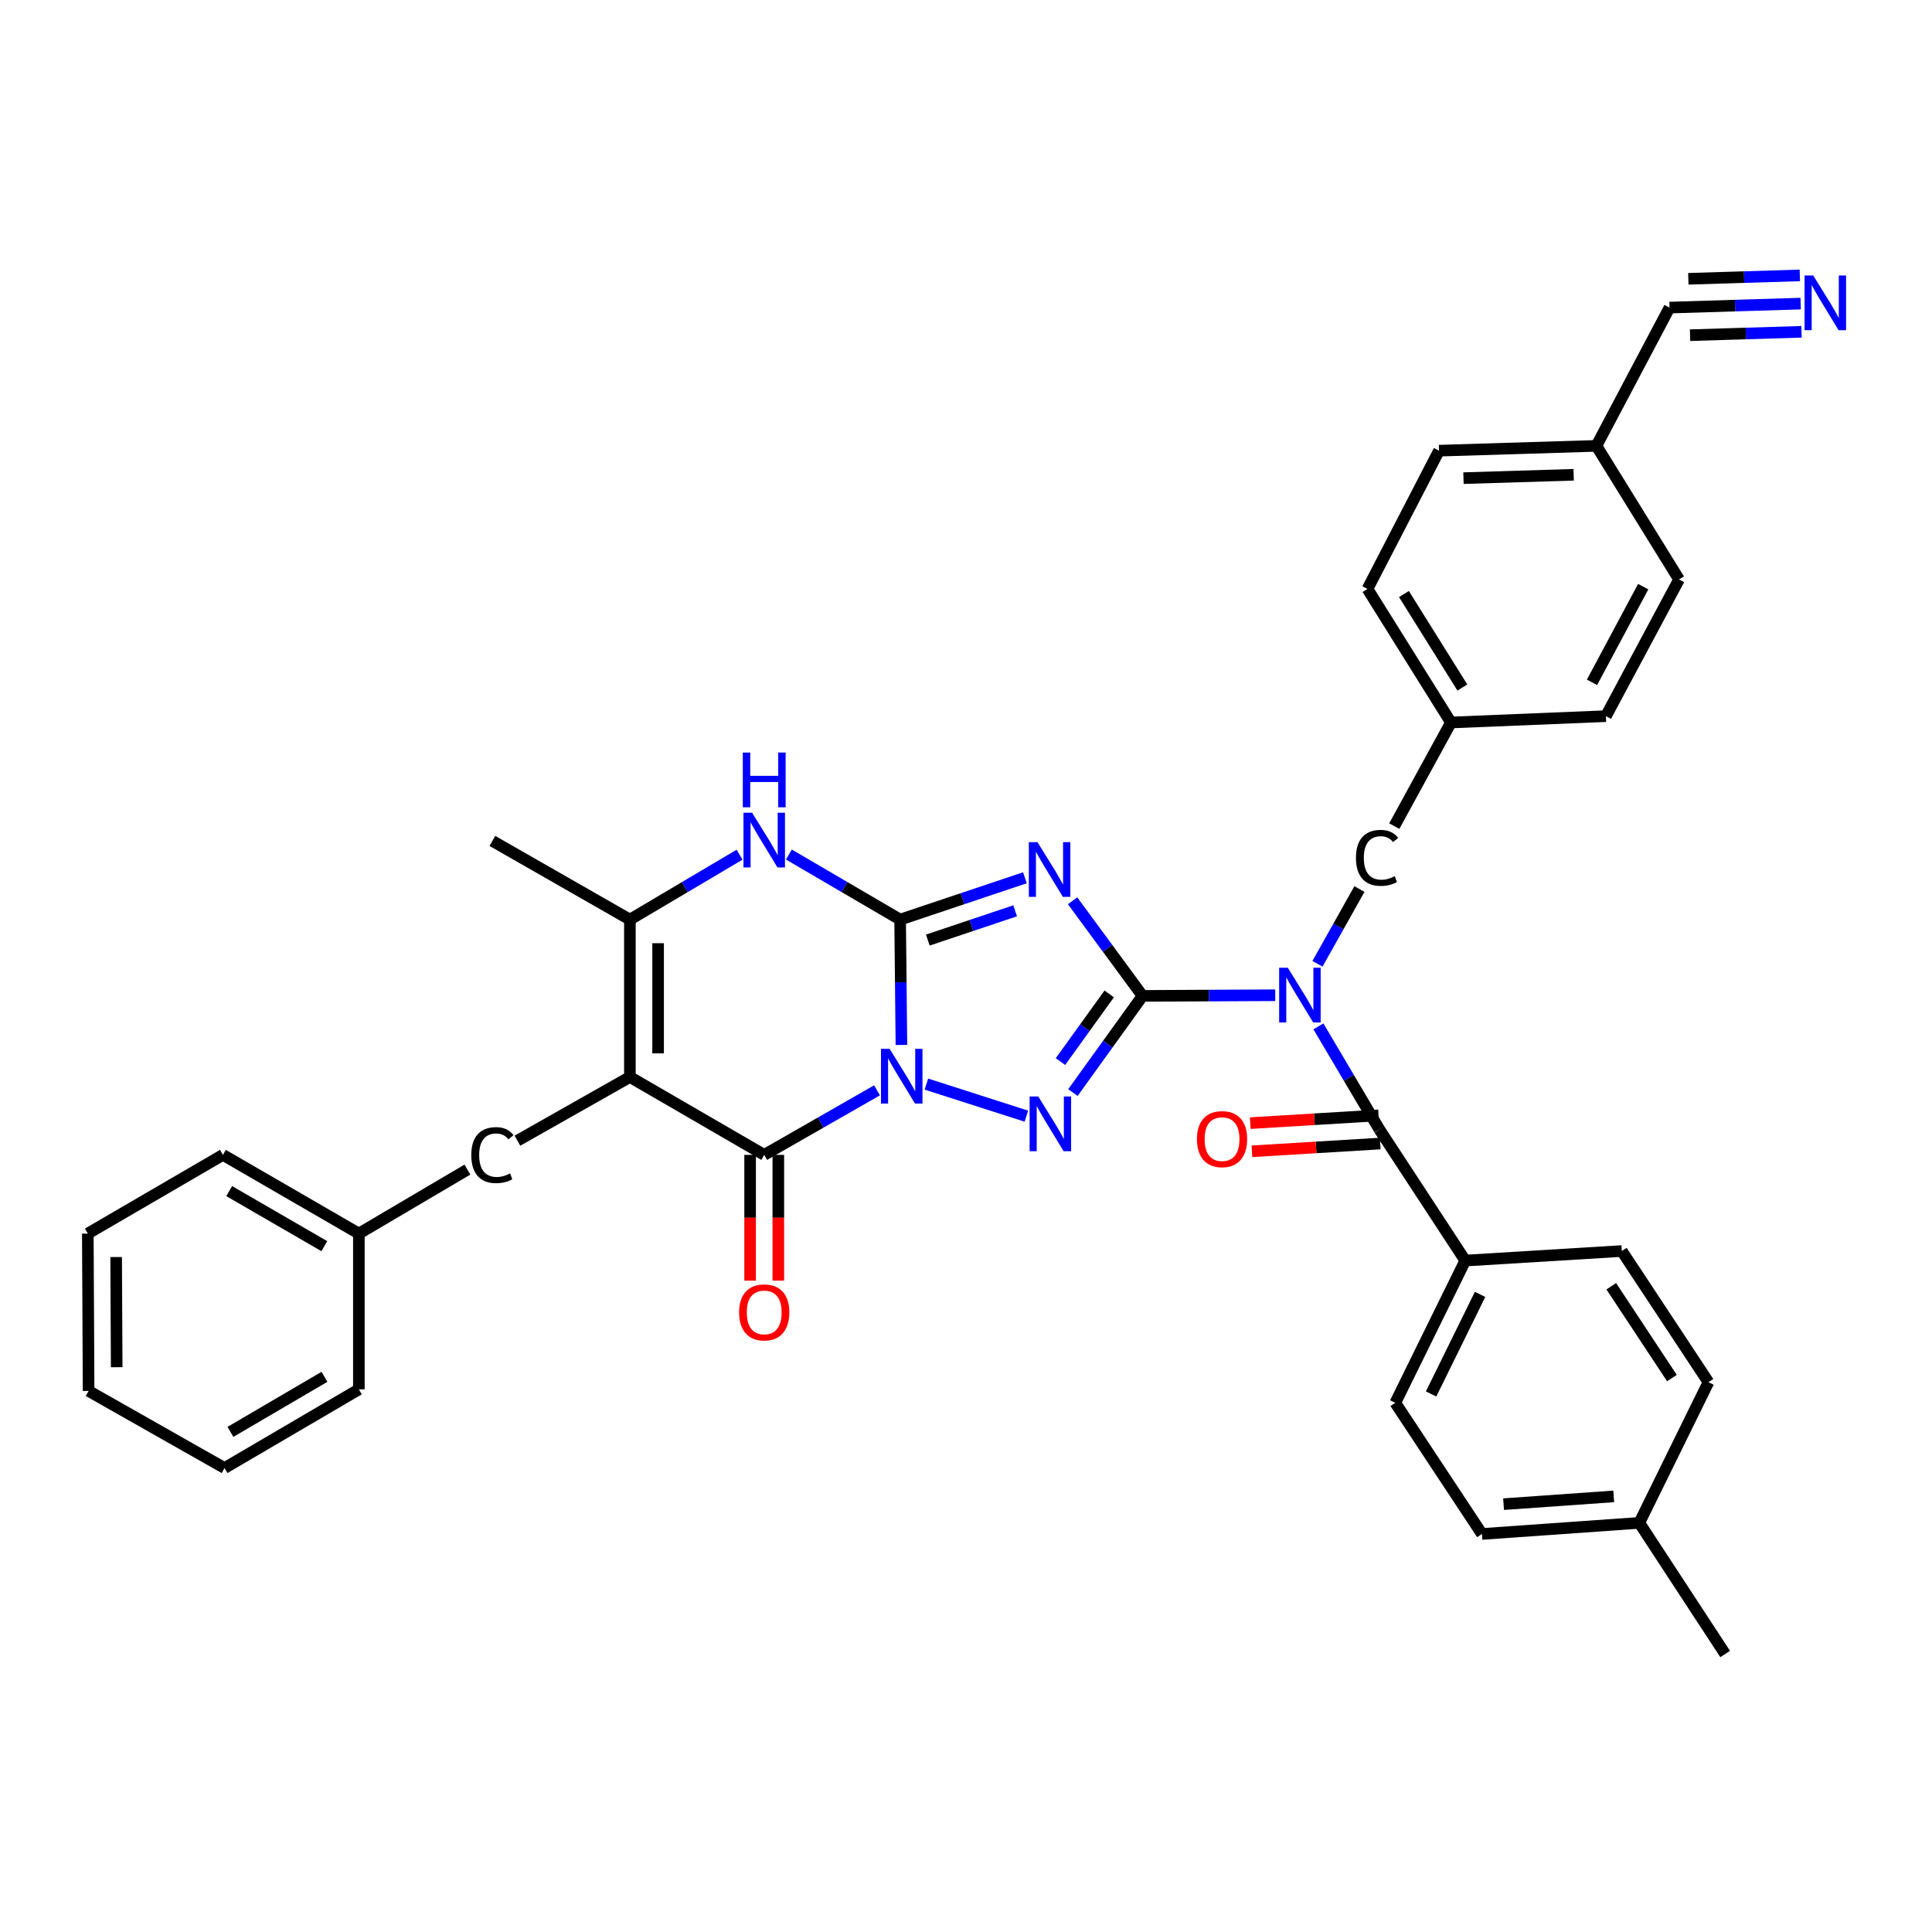 <?xml version='1.0' encoding='iso-8859-1'?>
<svg version='1.1' baseProfile='full'
              xmlns='http://www.w3.org/2000/svg'
                      xmlns:rdkit='http://www.rdkit.org/xml'
                      xmlns:xlink='http://www.w3.org/1999/xlink'
                  xml:space='preserve'
width='1000px' height='1000px' viewBox='0 0 1000 1000'>
<!-- END OF HEADER -->
<rect style='opacity:1.0;fill:#FFFFFF;stroke:none' width='1000' height='1000' x='0' y='0'> </rect>
<path class='bond-0' d='M 466.569,540.853 L 466.238,508.418' style='fill:none;fill-rule:evenodd;stroke:#0000FF;stroke-width:6px;stroke-linecap:butt;stroke-linejoin:miter;stroke-opacity:1' />
<path class='bond-0' d='M 466.238,508.418 L 465.907,475.983' style='fill:none;fill-rule:evenodd;stroke:#000000;stroke-width:6px;stroke-linecap:butt;stroke-linejoin:miter;stroke-opacity:1' />
<path class='bond-3' d='M 479.494,561.131 L 531.245,577.724' style='fill:none;fill-rule:evenodd;stroke:#0000FF;stroke-width:6px;stroke-linecap:butt;stroke-linejoin:miter;stroke-opacity:1' />
<path class='bond-4' d='M 453.944,564.357 L 424.751,581.06' style='fill:none;fill-rule:evenodd;stroke:#0000FF;stroke-width:6px;stroke-linecap:butt;stroke-linejoin:miter;stroke-opacity:1' />
<path class='bond-4' d='M 424.751,581.06 L 395.558,597.762' style='fill:none;fill-rule:evenodd;stroke:#000000;stroke-width:6px;stroke-linecap:butt;stroke-linejoin:miter;stroke-opacity:1' />
<path class='bond-2' d='M 465.907,475.983 L 498.196,465.161' style='fill:none;fill-rule:evenodd;stroke:#000000;stroke-width:6px;stroke-linecap:butt;stroke-linejoin:miter;stroke-opacity:1' />
<path class='bond-2' d='M 498.196,465.161 L 530.485,454.339' style='fill:none;fill-rule:evenodd;stroke:#0000FF;stroke-width:6px;stroke-linecap:butt;stroke-linejoin:miter;stroke-opacity:1' />
<path class='bond-2' d='M 480.234,486.581 L 502.836,479.006' style='fill:none;fill-rule:evenodd;stroke:#000000;stroke-width:6px;stroke-linecap:butt;stroke-linejoin:miter;stroke-opacity:1' />
<path class='bond-2' d='M 502.836,479.006 L 525.438,471.431' style='fill:none;fill-rule:evenodd;stroke:#0000FF;stroke-width:6px;stroke-linecap:butt;stroke-linejoin:miter;stroke-opacity:1' />
<path class='bond-7' d='M 465.907,475.983 L 437.121,459.147' style='fill:none;fill-rule:evenodd;stroke:#000000;stroke-width:6px;stroke-linecap:butt;stroke-linejoin:miter;stroke-opacity:1' />
<path class='bond-7' d='M 437.121,459.147 L 408.336,442.311' style='fill:none;fill-rule:evenodd;stroke:#0000FF;stroke-width:6px;stroke-linecap:butt;stroke-linejoin:miter;stroke-opacity:1' />
<path class='bond-1' d='M 591.386,515.473 L 573.363,540.49' style='fill:none;fill-rule:evenodd;stroke:#000000;stroke-width:6px;stroke-linecap:butt;stroke-linejoin:miter;stroke-opacity:1' />
<path class='bond-1' d='M 573.363,540.49 L 555.341,565.507' style='fill:none;fill-rule:evenodd;stroke:#0000FF;stroke-width:6px;stroke-linecap:butt;stroke-linejoin:miter;stroke-opacity:1' />
<path class='bond-1' d='M 574.131,514.443 L 561.515,531.955' style='fill:none;fill-rule:evenodd;stroke:#000000;stroke-width:6px;stroke-linecap:butt;stroke-linejoin:miter;stroke-opacity:1' />
<path class='bond-1' d='M 561.515,531.955 L 548.9,549.467' style='fill:none;fill-rule:evenodd;stroke:#0000FF;stroke-width:6px;stroke-linecap:butt;stroke-linejoin:miter;stroke-opacity:1' />
<path class='bond-6' d='M 591.386,515.473 L 625.72,515.302' style='fill:none;fill-rule:evenodd;stroke:#000000;stroke-width:6px;stroke-linecap:butt;stroke-linejoin:miter;stroke-opacity:1' />
<path class='bond-6' d='M 625.72,515.302 L 660.055,515.131' style='fill:none;fill-rule:evenodd;stroke:#0000FF;stroke-width:6px;stroke-linecap:butt;stroke-linejoin:miter;stroke-opacity:1' />
<path class='bond-36' d='M 591.386,515.473 L 573.28,490.86' style='fill:none;fill-rule:evenodd;stroke:#000000;stroke-width:6px;stroke-linecap:butt;stroke-linejoin:miter;stroke-opacity:1' />
<path class='bond-36' d='M 573.28,490.86 L 555.174,466.246' style='fill:none;fill-rule:evenodd;stroke:#0000FF;stroke-width:6px;stroke-linecap:butt;stroke-linejoin:miter;stroke-opacity:1' />
<path class='bond-5' d='M 395.558,597.762 L 326.029,557.445' style='fill:none;fill-rule:evenodd;stroke:#000000;stroke-width:6px;stroke-linecap:butt;stroke-linejoin:miter;stroke-opacity:1' />
<path class='bond-15' d='M 388.257,597.762 L 388.257,630.311' style='fill:none;fill-rule:evenodd;stroke:#000000;stroke-width:6px;stroke-linecap:butt;stroke-linejoin:miter;stroke-opacity:1' />
<path class='bond-15' d='M 388.257,630.311 L 388.257,662.86' style='fill:none;fill-rule:evenodd;stroke:#FF0000;stroke-width:6px;stroke-linecap:butt;stroke-linejoin:miter;stroke-opacity:1' />
<path class='bond-15' d='M 402.859,597.762 L 402.859,630.311' style='fill:none;fill-rule:evenodd;stroke:#000000;stroke-width:6px;stroke-linecap:butt;stroke-linejoin:miter;stroke-opacity:1' />
<path class='bond-15' d='M 402.859,630.311 L 402.859,662.86' style='fill:none;fill-rule:evenodd;stroke:#FF0000;stroke-width:6px;stroke-linecap:butt;stroke-linejoin:miter;stroke-opacity:1' />
<path class='bond-8' d='M 326.029,557.445 L 326.029,475.983' style='fill:none;fill-rule:evenodd;stroke:#000000;stroke-width:6px;stroke-linecap:butt;stroke-linejoin:miter;stroke-opacity:1' />
<path class='bond-8' d='M 340.631,545.225 L 340.631,488.202' style='fill:none;fill-rule:evenodd;stroke:#000000;stroke-width:6px;stroke-linecap:butt;stroke-linejoin:miter;stroke-opacity:1' />
<path class='bond-11' d='M 326.029,557.445 L 267.826,590.417' style='fill:none;fill-rule:evenodd;stroke:#000000;stroke-width:6px;stroke-linecap:butt;stroke-linejoin:miter;stroke-opacity:1' />
<path class='bond-9' d='M 682.403,531.247 L 698.186,557.926' style='fill:none;fill-rule:evenodd;stroke:#0000FF;stroke-width:6px;stroke-linecap:butt;stroke-linejoin:miter;stroke-opacity:1' />
<path class='bond-9' d='M 698.186,557.926 L 713.968,584.604' style='fill:none;fill-rule:evenodd;stroke:#000000;stroke-width:6px;stroke-linecap:butt;stroke-linejoin:miter;stroke-opacity:1' />
<path class='bond-12' d='M 681.921,498.867 L 692.78,479.515' style='fill:none;fill-rule:evenodd;stroke:#0000FF;stroke-width:6px;stroke-linecap:butt;stroke-linejoin:miter;stroke-opacity:1' />
<path class='bond-12' d='M 692.78,479.515 L 703.638,460.163' style='fill:none;fill-rule:evenodd;stroke:#000000;stroke-width:6px;stroke-linecap:butt;stroke-linejoin:miter;stroke-opacity:1' />
<path class='bond-37' d='M 382.799,442.389 L 354.414,459.186' style='fill:none;fill-rule:evenodd;stroke:#0000FF;stroke-width:6px;stroke-linecap:butt;stroke-linejoin:miter;stroke-opacity:1' />
<path class='bond-37' d='M 354.414,459.186 L 326.029,475.983' style='fill:none;fill-rule:evenodd;stroke:#000000;stroke-width:6px;stroke-linecap:butt;stroke-linejoin:miter;stroke-opacity:1' />
<path class='bond-24' d='M 326.029,475.983 L 254.861,435.26' style='fill:none;fill-rule:evenodd;stroke:#000000;stroke-width:6px;stroke-linecap:butt;stroke-linejoin:miter;stroke-opacity:1' />
<path class='bond-13' d='M 713.968,584.604 L 758.415,652.479' style='fill:none;fill-rule:evenodd;stroke:#000000;stroke-width:6px;stroke-linecap:butt;stroke-linejoin:miter;stroke-opacity:1' />
<path class='bond-16' d='M 713.527,577.317 L 680.328,579.324' style='fill:none;fill-rule:evenodd;stroke:#000000;stroke-width:6px;stroke-linecap:butt;stroke-linejoin:miter;stroke-opacity:1' />
<path class='bond-16' d='M 680.328,579.324 L 647.129,581.331' style='fill:none;fill-rule:evenodd;stroke:#FF0000;stroke-width:6px;stroke-linecap:butt;stroke-linejoin:miter;stroke-opacity:1' />
<path class='bond-16' d='M 714.409,591.892 L 681.21,593.899' style='fill:none;fill-rule:evenodd;stroke:#000000;stroke-width:6px;stroke-linecap:butt;stroke-linejoin:miter;stroke-opacity:1' />
<path class='bond-16' d='M 681.21,593.899 L 648.011,595.907' style='fill:none;fill-rule:evenodd;stroke:#FF0000;stroke-width:6px;stroke-linecap:butt;stroke-linejoin:miter;stroke-opacity:1' />
<path class='bond-10' d='M 932.026,157.142 L 898.083,158.177' style='fill:none;fill-rule:evenodd;stroke:#0000FF;stroke-width:6px;stroke-linecap:butt;stroke-linejoin:miter;stroke-opacity:1' />
<path class='bond-10' d='M 898.083,158.177 L 864.14,159.212' style='fill:none;fill-rule:evenodd;stroke:#000000;stroke-width:6px;stroke-linecap:butt;stroke-linejoin:miter;stroke-opacity:1' />
<path class='bond-10' d='M 931.581,142.547 L 902.73,143.427' style='fill:none;fill-rule:evenodd;stroke:#0000FF;stroke-width:6px;stroke-linecap:butt;stroke-linejoin:miter;stroke-opacity:1' />
<path class='bond-10' d='M 902.73,143.427 L 873.878,144.306' style='fill:none;fill-rule:evenodd;stroke:#000000;stroke-width:6px;stroke-linecap:butt;stroke-linejoin:miter;stroke-opacity:1' />
<path class='bond-10' d='M 932.471,171.738 L 903.619,172.617' style='fill:none;fill-rule:evenodd;stroke:#0000FF;stroke-width:6px;stroke-linecap:butt;stroke-linejoin:miter;stroke-opacity:1' />
<path class='bond-10' d='M 903.619,172.617 L 874.768,173.496' style='fill:none;fill-rule:evenodd;stroke:#000000;stroke-width:6px;stroke-linecap:butt;stroke-linejoin:miter;stroke-opacity:1' />
<path class='bond-21' d='M 241.936,605.38 L 185.754,638.493' style='fill:none;fill-rule:evenodd;stroke:#000000;stroke-width:6px;stroke-linecap:butt;stroke-linejoin:miter;stroke-opacity:1' />
<path class='bond-20' d='M 721.68,427.594 L 751.008,373.964' style='fill:none;fill-rule:evenodd;stroke:#000000;stroke-width:6px;stroke-linecap:butt;stroke-linejoin:miter;stroke-opacity:1' />
<path class='bond-17' d='M 758.415,652.479 L 722.202,726.112' style='fill:none;fill-rule:evenodd;stroke:#000000;stroke-width:6px;stroke-linecap:butt;stroke-linejoin:miter;stroke-opacity:1' />
<path class='bond-17' d='M 766.086,669.968 L 740.737,721.511' style='fill:none;fill-rule:evenodd;stroke:#000000;stroke-width:6px;stroke-linecap:butt;stroke-linejoin:miter;stroke-opacity:1' />
<path class='bond-18' d='M 758.415,652.479 L 839.447,647.53' style='fill:none;fill-rule:evenodd;stroke:#000000;stroke-width:6px;stroke-linecap:butt;stroke-linejoin:miter;stroke-opacity:1' />
<path class='bond-14' d='M 864.14,159.212 L 826.297,230.777' style='fill:none;fill-rule:evenodd;stroke:#000000;stroke-width:6px;stroke-linecap:butt;stroke-linejoin:miter;stroke-opacity:1' />
<path class='bond-23' d='M 722.202,726.112 L 767.054,793.979' style='fill:none;fill-rule:evenodd;stroke:#000000;stroke-width:6px;stroke-linecap:butt;stroke-linejoin:miter;stroke-opacity:1' />
<path class='bond-22' d='M 839.447,647.53 L 884.299,715.421' style='fill:none;fill-rule:evenodd;stroke:#000000;stroke-width:6px;stroke-linecap:butt;stroke-linejoin:miter;stroke-opacity:1' />
<path class='bond-22' d='M 833.991,665.763 L 865.388,713.286' style='fill:none;fill-rule:evenodd;stroke:#000000;stroke-width:6px;stroke-linecap:butt;stroke-linejoin:miter;stroke-opacity:1' />
<path class='bond-19' d='M 826.297,230.777 L 744.835,233.267' style='fill:none;fill-rule:evenodd;stroke:#000000;stroke-width:6px;stroke-linecap:butt;stroke-linejoin:miter;stroke-opacity:1' />
<path class='bond-19' d='M 814.524,245.746 L 757.5,247.489' style='fill:none;fill-rule:evenodd;stroke:#000000;stroke-width:6px;stroke-linecap:butt;stroke-linejoin:miter;stroke-opacity:1' />
<path class='bond-39' d='M 826.297,230.777 L 869.072,299.917' style='fill:none;fill-rule:evenodd;stroke:#000000;stroke-width:6px;stroke-linecap:butt;stroke-linejoin:miter;stroke-opacity:1' />
<path class='bond-28' d='M 751.008,373.964 L 831.213,370.679' style='fill:none;fill-rule:evenodd;stroke:#000000;stroke-width:6px;stroke-linecap:butt;stroke-linejoin:miter;stroke-opacity:1' />
<path class='bond-29' d='M 751.008,373.964 L 707.811,304.833' style='fill:none;fill-rule:evenodd;stroke:#000000;stroke-width:6px;stroke-linecap:butt;stroke-linejoin:miter;stroke-opacity:1' />
<path class='bond-29' d='M 756.912,355.857 L 726.674,307.465' style='fill:none;fill-rule:evenodd;stroke:#000000;stroke-width:6px;stroke-linecap:butt;stroke-linejoin:miter;stroke-opacity:1' />
<path class='bond-31' d='M 185.754,638.493 L 115.389,597.762' style='fill:none;fill-rule:evenodd;stroke:#000000;stroke-width:6px;stroke-linecap:butt;stroke-linejoin:miter;stroke-opacity:1' />
<path class='bond-31' d='M 167.884,645.021 L 118.629,616.509' style='fill:none;fill-rule:evenodd;stroke:#000000;stroke-width:6px;stroke-linecap:butt;stroke-linejoin:miter;stroke-opacity:1' />
<path class='bond-32' d='M 185.754,638.493 L 185.754,719.128' style='fill:none;fill-rule:evenodd;stroke:#000000;stroke-width:6px;stroke-linecap:butt;stroke-linejoin:miter;stroke-opacity:1' />
<path class='bond-25' d='M 884.299,715.421 L 848.508,788.235' style='fill:none;fill-rule:evenodd;stroke:#000000;stroke-width:6px;stroke-linecap:butt;stroke-linejoin:miter;stroke-opacity:1' />
<path class='bond-40' d='M 767.054,793.979 L 848.508,788.235' style='fill:none;fill-rule:evenodd;stroke:#000000;stroke-width:6px;stroke-linecap:butt;stroke-linejoin:miter;stroke-opacity:1' />
<path class='bond-40' d='M 778.245,778.551 L 835.263,774.531' style='fill:none;fill-rule:evenodd;stroke:#000000;stroke-width:6px;stroke-linecap:butt;stroke-linejoin:miter;stroke-opacity:1' />
<path class='bond-30' d='M 848.508,788.235 L 892.946,856.118' style='fill:none;fill-rule:evenodd;stroke:#000000;stroke-width:6px;stroke-linecap:butt;stroke-linejoin:miter;stroke-opacity:1' />
<path class='bond-26' d='M 869.072,299.917 L 831.213,370.679' style='fill:none;fill-rule:evenodd;stroke:#000000;stroke-width:6px;stroke-linecap:butt;stroke-linejoin:miter;stroke-opacity:1' />
<path class='bond-26' d='M 850.518,303.643 L 824.017,353.176' style='fill:none;fill-rule:evenodd;stroke:#000000;stroke-width:6px;stroke-linecap:butt;stroke-linejoin:miter;stroke-opacity:1' />
<path class='bond-27' d='M 744.835,233.267 L 707.811,304.833' style='fill:none;fill-rule:evenodd;stroke:#000000;stroke-width:6px;stroke-linecap:butt;stroke-linejoin:miter;stroke-opacity:1' />
<path class='bond-34' d='M 115.389,597.762 L 45.455,638.493' style='fill:none;fill-rule:evenodd;stroke:#000000;stroke-width:6px;stroke-linecap:butt;stroke-linejoin:miter;stroke-opacity:1' />
<path class='bond-33' d='M 185.754,719.128 L 116.225,759.851' style='fill:none;fill-rule:evenodd;stroke:#000000;stroke-width:6px;stroke-linecap:butt;stroke-linejoin:miter;stroke-opacity:1' />
<path class='bond-33' d='M 167.945,712.637 L 119.275,741.143' style='fill:none;fill-rule:evenodd;stroke:#000000;stroke-width:6px;stroke-linecap:butt;stroke-linejoin:miter;stroke-opacity:1' />
<path class='bond-35' d='M 116.225,759.851 L 45.86,719.955' style='fill:none;fill-rule:evenodd;stroke:#000000;stroke-width:6px;stroke-linecap:butt;stroke-linejoin:miter;stroke-opacity:1' />
<path class='bond-38' d='M 45.455,638.493 L 45.86,719.955' style='fill:none;fill-rule:evenodd;stroke:#000000;stroke-width:6px;stroke-linecap:butt;stroke-linejoin:miter;stroke-opacity:1' />
<path class='bond-38' d='M 60.117,650.64 L 60.401,707.663' style='fill:none;fill-rule:evenodd;stroke:#000000;stroke-width:6px;stroke-linecap:butt;stroke-linejoin:miter;stroke-opacity:1' />
<path  class='atom-0' d='M 460.474 542.879
L 469.754 557.879
Q 470.674 559.359, 472.154 562.039
Q 473.634 564.719, 473.714 564.879
L 473.714 542.879
L 477.474 542.879
L 477.474 571.199
L 473.594 571.199
L 463.634 554.799
Q 462.474 552.879, 461.234 550.679
Q 460.034 548.479, 459.674 547.799
L 459.674 571.199
L 455.994 571.199
L 455.994 542.879
L 460.474 542.879
' fill='#0000FF'/>
<path  class='atom-3' d='M 537.004 435.896
L 546.284 450.896
Q 547.204 452.376, 548.684 455.056
Q 550.164 457.736, 550.244 457.896
L 550.244 435.896
L 554.004 435.896
L 554.004 464.216
L 550.124 464.216
L 540.164 447.816
Q 539.004 445.896, 537.764 443.696
Q 536.564 441.496, 536.204 440.816
L 536.204 464.216
L 532.524 464.216
L 532.524 435.896
L 537.004 435.896
' fill='#0000FF'/>
<path  class='atom-4' d='M 537.41 567.548
L 546.69 582.548
Q 547.61 584.028, 549.09 586.708
Q 550.57 589.388, 550.65 589.548
L 550.65 567.548
L 554.41 567.548
L 554.41 595.868
L 550.53 595.868
L 540.57 579.468
Q 539.41 577.548, 538.17 575.348
Q 536.97 573.148, 536.61 572.468
L 536.61 595.868
L 532.93 595.868
L 532.93 567.548
L 537.41 567.548
' fill='#0000FF'/>
<path  class='atom-7' d='M 666.571 500.907
L 675.851 515.907
Q 676.771 517.387, 678.251 520.067
Q 679.731 522.747, 679.811 522.907
L 679.811 500.907
L 683.571 500.907
L 683.571 529.227
L 679.691 529.227
L 669.731 512.827
Q 668.571 510.907, 667.331 508.707
Q 666.131 506.507, 665.771 505.827
L 665.771 529.227
L 662.091 529.227
L 662.091 500.907
L 666.571 500.907
' fill='#0000FF'/>
<path  class='atom-8' d='M 389.298 420.678
L 398.578 435.678
Q 399.498 437.158, 400.978 439.838
Q 402.458 442.518, 402.538 442.678
L 402.538 420.678
L 406.298 420.678
L 406.298 448.998
L 402.418 448.998
L 392.458 432.598
Q 391.298 430.678, 390.058 428.478
Q 388.858 426.278, 388.498 425.598
L 388.498 448.998
L 384.818 448.998
L 384.818 420.678
L 389.298 420.678
' fill='#0000FF'/>
<path  class='atom-8' d='M 384.478 389.526
L 388.318 389.526
L 388.318 401.566
L 402.798 401.566
L 402.798 389.526
L 406.638 389.526
L 406.638 417.846
L 402.798 417.846
L 402.798 404.766
L 388.318 404.766
L 388.318 417.846
L 384.478 417.846
L 384.478 389.526
' fill='#0000FF'/>
<path  class='atom-11' d='M 938.523 142.594
L 947.803 157.594
Q 948.723 159.074, 950.203 161.754
Q 951.683 164.434, 951.763 164.594
L 951.763 142.594
L 955.523 142.594
L 955.523 170.914
L 951.643 170.914
L 941.683 154.514
Q 940.523 152.594, 939.283 150.394
Q 938.083 148.194, 937.723 147.514
L 937.723 170.914
L 934.043 170.914
L 934.043 142.594
L 938.523 142.594
' fill='#0000FF'/>
<path  class='atom-12' d='M 243.941 597.882
Q 243.941 590.842, 247.221 587.162
Q 250.541 583.442, 256.821 583.442
Q 262.661 583.442, 265.781 587.562
L 263.141 589.722
Q 260.861 586.722, 256.821 586.722
Q 252.541 586.722, 250.261 589.602
Q 248.021 592.442, 248.021 597.882
Q 248.021 603.482, 250.341 606.362
Q 252.701 609.242, 257.261 609.242
Q 260.381 609.242, 264.021 607.362
L 265.141 610.362
Q 263.661 611.322, 261.421 611.882
Q 259.181 612.442, 256.701 612.442
Q 250.541 612.442, 247.221 608.682
Q 243.941 604.922, 243.941 597.882
' fill='#000000'/>
<path  class='atom-13' d='M 701.839 444.027
Q 701.839 436.987, 705.119 433.307
Q 708.439 429.587, 714.719 429.587
Q 720.559 429.587, 723.679 433.707
L 721.039 435.867
Q 718.759 432.867, 714.719 432.867
Q 710.439 432.867, 708.159 435.747
Q 705.919 438.587, 705.919 444.027
Q 705.919 449.627, 708.239 452.507
Q 710.599 455.387, 715.159 455.387
Q 718.279 455.387, 721.919 453.507
L 723.039 456.507
Q 721.559 457.467, 719.319 458.027
Q 717.079 458.587, 714.599 458.587
Q 708.439 458.587, 705.119 454.827
Q 701.839 451.067, 701.839 444.027
' fill='#000000'/>
<path  class='atom-16' d='M 382.558 679.296
Q 382.558 672.496, 385.918 668.696
Q 389.278 664.896, 395.558 664.896
Q 401.838 664.896, 405.198 668.696
Q 408.558 672.496, 408.558 679.296
Q 408.558 686.176, 405.158 690.096
Q 401.758 693.976, 395.558 693.976
Q 389.318 693.976, 385.918 690.096
Q 382.558 686.216, 382.558 679.296
M 395.558 690.776
Q 399.878 690.776, 402.198 687.896
Q 404.558 684.976, 404.558 679.296
Q 404.558 673.736, 402.198 670.936
Q 399.878 668.096, 395.558 668.096
Q 391.238 668.096, 388.878 670.896
Q 386.558 673.696, 386.558 679.296
Q 386.558 685.016, 388.878 687.896
Q 391.238 690.776, 395.558 690.776
' fill='#FF0000'/>
<path  class='atom-17' d='M 619.53 589.608
Q 619.53 582.808, 622.89 579.008
Q 626.25 575.208, 632.53 575.208
Q 638.81 575.208, 642.17 579.008
Q 645.53 582.808, 645.53 589.608
Q 645.53 596.488, 642.13 600.408
Q 638.73 604.288, 632.53 604.288
Q 626.29 604.288, 622.89 600.408
Q 619.53 596.528, 619.53 589.608
M 632.53 601.088
Q 636.85 601.088, 639.17 598.208
Q 641.53 595.288, 641.53 589.608
Q 641.53 584.048, 639.17 581.248
Q 636.85 578.408, 632.53 578.408
Q 628.21 578.408, 625.85 581.208
Q 623.53 584.008, 623.53 589.608
Q 623.53 595.328, 625.85 598.208
Q 628.21 601.088, 632.53 601.088
' fill='#FF0000'/>
</svg>
